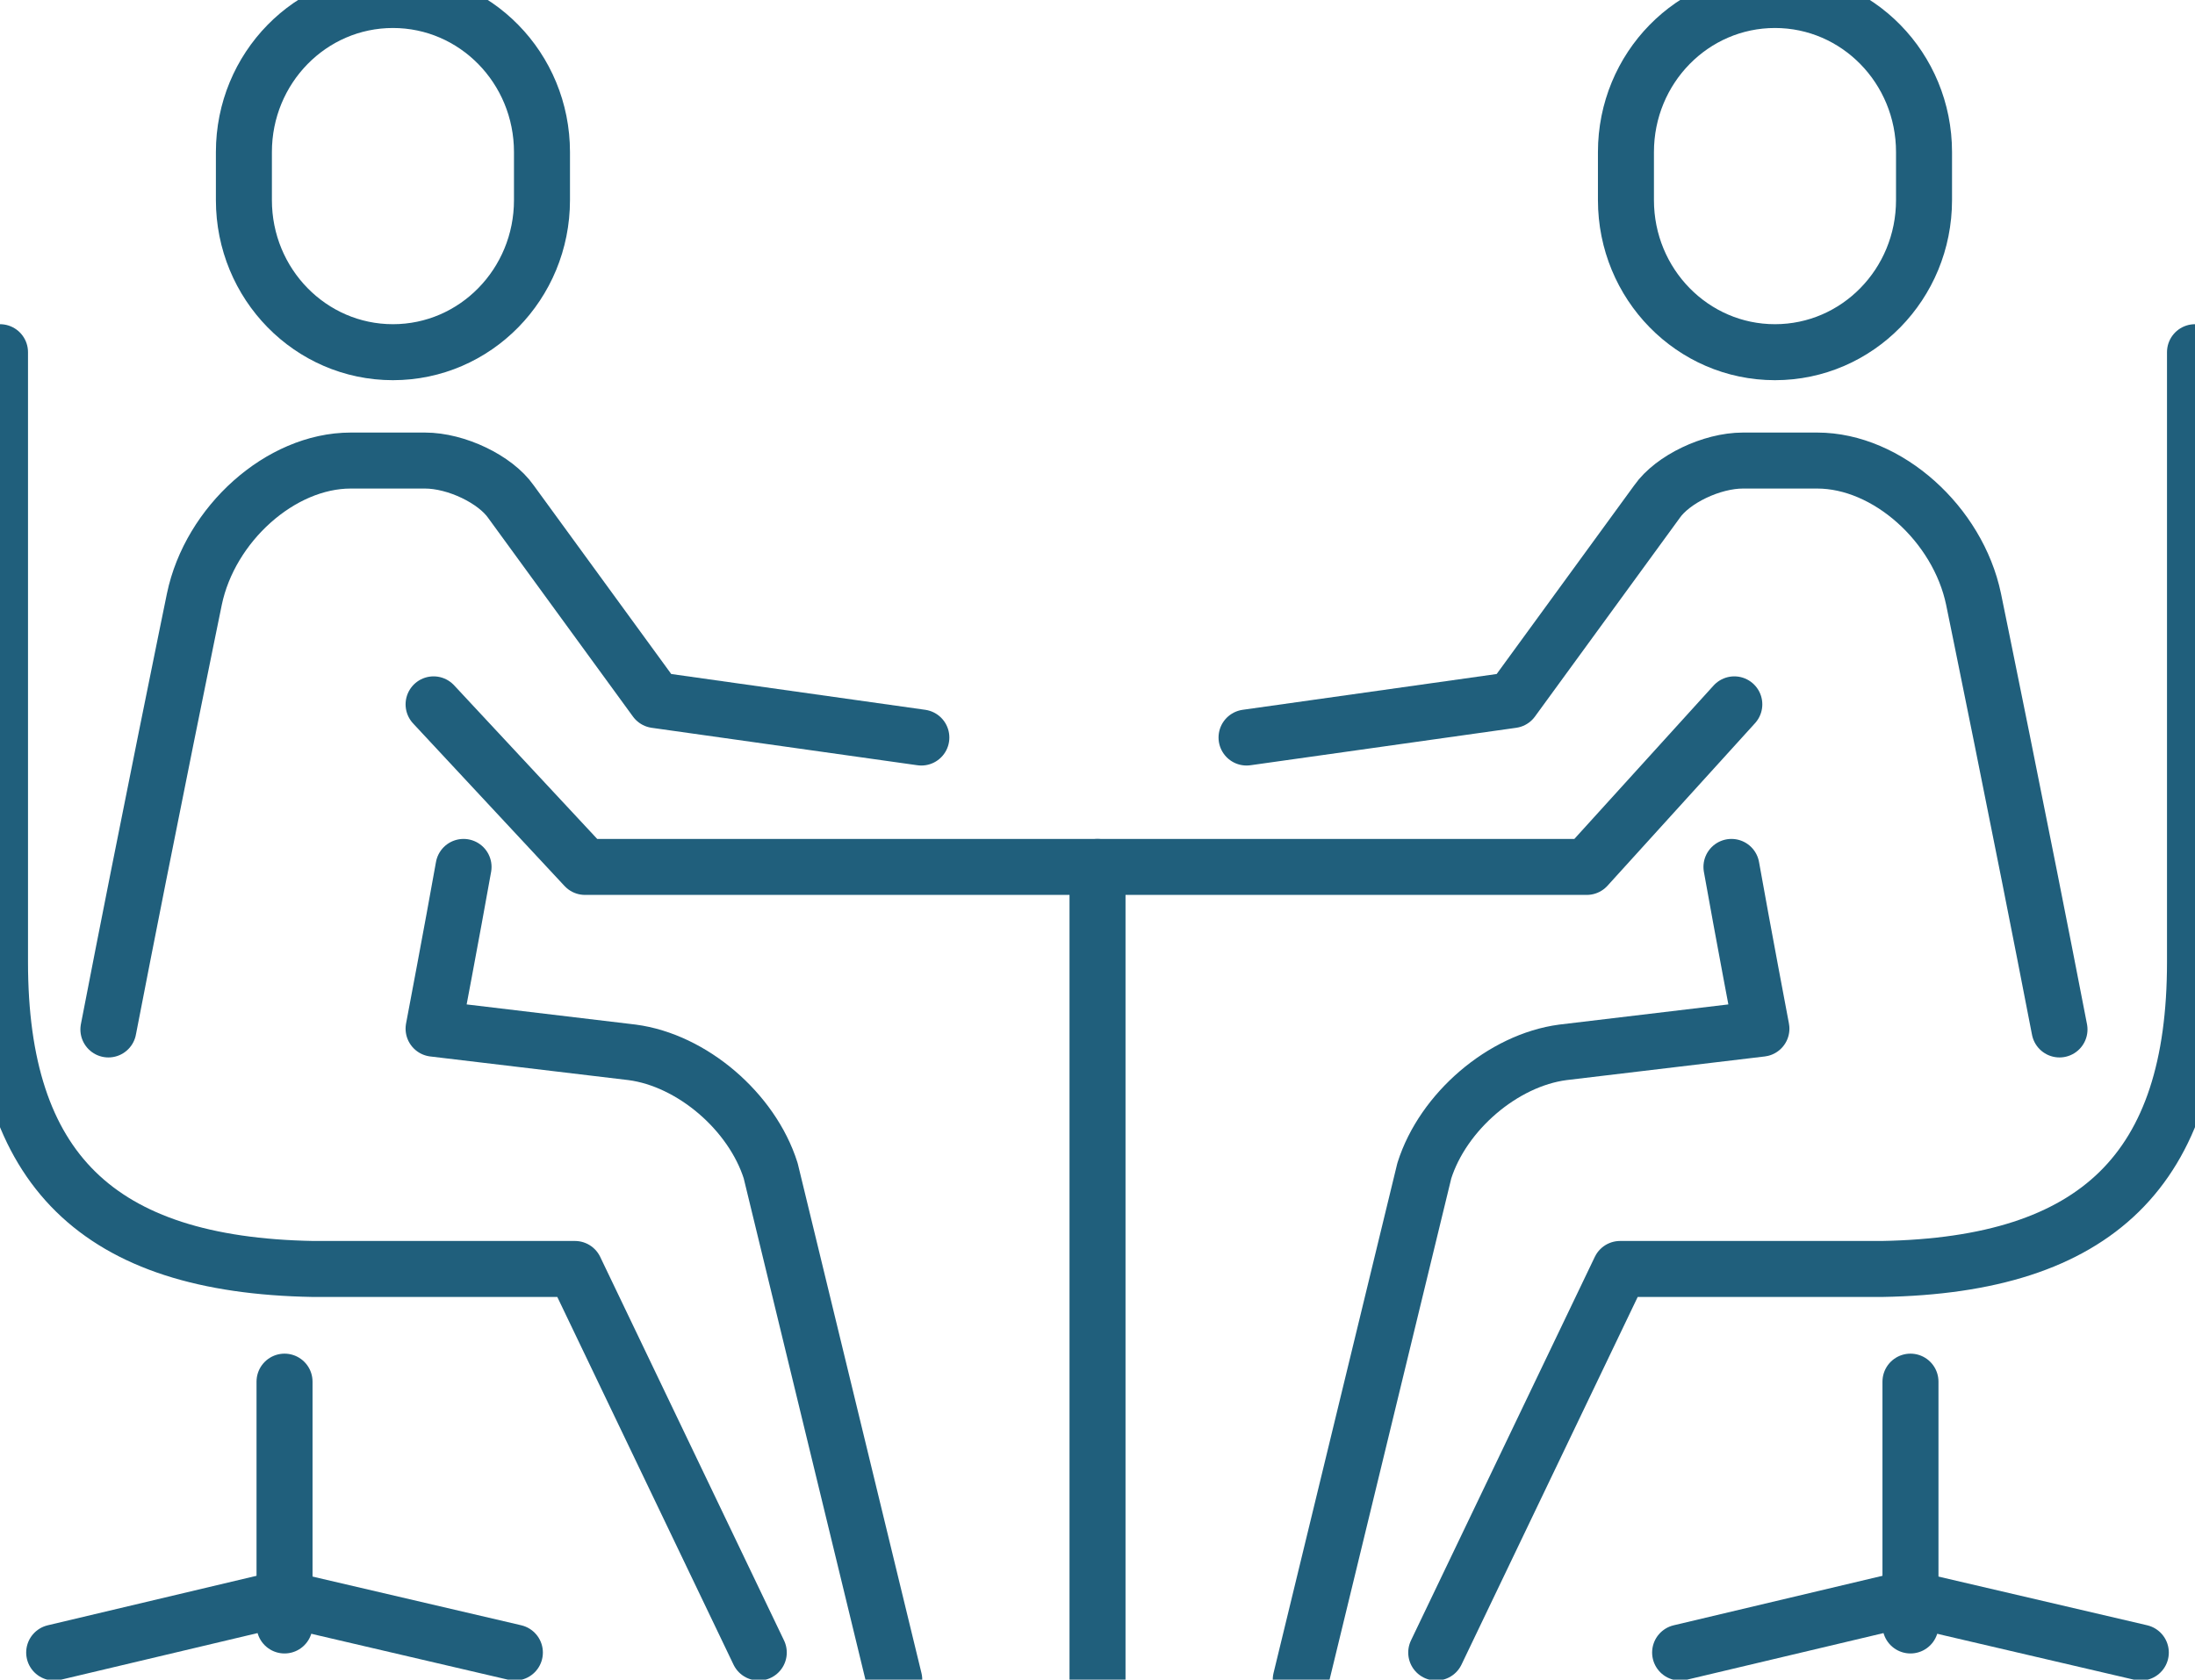 <?xml version="1.0" encoding="UTF-8"?>
<svg width="78.387px" height="60px" viewBox="0 0 78.387 60" version="1.1" xmlns="http://www.w3.org/2000/svg" xmlns:xlink="http://www.w3.org/1999/xlink">
    <title>Icon/people</title>
    <g id="Icon/people" stroke="none" stroke-width="1" fill="none" fill-rule="evenodd" stroke-linecap="round" stroke-linejoin="round">
        <g id="Icon-1" transform="translate(-0, 0)" stroke="#205F7C" stroke-width="2">
            <path d="M19.355,7.148 C19.355,10.15 16.974,12.581 14.032,12.581 C11.091,12.581 8.71,10.15 8.71,7.148 L8.71,5.433 C8.71,2.43 11.091,0 14.032,0 C16.974,0 19.355,2.43 19.355,5.433 L19.355,7.148 Z" id="Stroke-1"></path>
            <polyline id="Stroke-3" points="1.935 59.032 10.094 57.097 18.387 59.032"></polyline>
            <line x1="10.161" y1="49.355" x2="10.161" y2="58.065" id="Stroke-5"></line>
            <path d="M16.554,30.968 C16.153,33.223 15.484,36.746 15.484,36.746 L22.573,37.592 C24.713,37.873 26.853,39.706 27.522,41.82 L31.935,60" id="Stroke-7"></path>
            <path d="M3.871,36.774 C5.267,29.554 6.942,21.399 6.942,21.399 C7.5,18.725 10.012,16.452 12.525,16.452 L15.177,16.452 C16.293,16.452 17.689,17.12 18.248,17.922 L23.412,25.008 L32.903,26.346" id="Stroke-9"></path>
            <path d="M27.097,59.032 L20.532,45.33 L11.174,45.33 C3.492,45.193 0,41.767 0,34.368 L0,12.581" id="Stroke-11"></path>
            <path d="M58.065,7.148 C58.065,10.15 60.446,12.581 63.387,12.581 C66.329,12.581 68.71,10.15 68.71,7.148 L68.71,5.433 C68.71,2.43 66.329,0 63.387,0 C60.446,0 58.065,2.43 58.065,5.433 L58.065,7.148 Z" id="Stroke-13"></path>
            <polyline id="Stroke-15" points="76.452 59.032 68.159 57.097 60 59.032"></polyline>
            <line x1="68.226" y1="49.355" x2="68.226" y2="58.065" id="Stroke-17"></line>
            <path d="M61.833,30.968 C62.234,33.223 62.903,36.746 62.903,36.746 L55.814,37.592 C53.674,37.873 51.534,39.706 50.865,41.82 L46.452,60" id="Stroke-19"></path>
            <path d="M73.548,36.774 C72.153,29.554 70.478,21.399 70.478,21.399 C69.919,18.725 67.407,16.452 64.895,16.452 L62.243,16.452 C61.126,16.452 59.73,17.12 59.172,17.922 L54.007,25.008 L44.516,26.346" id="Stroke-21"></path>
            <path d="M51.29,59.032 L57.855,45.33 L67.213,45.33 C74.895,45.193 78.387,41.767 78.387,34.368 L78.387,12.581" id="Stroke-23"></path>
            <polyline id="Stroke-25" points="61.935 25.161 56.666 30.968 20.892 30.968 15.484 25.161"></polyline>
            <line x1="39.194" y1="30.968" x2="39.194" y2="60" id="Stroke-27"></line>
        </g>
    </g>
</svg>